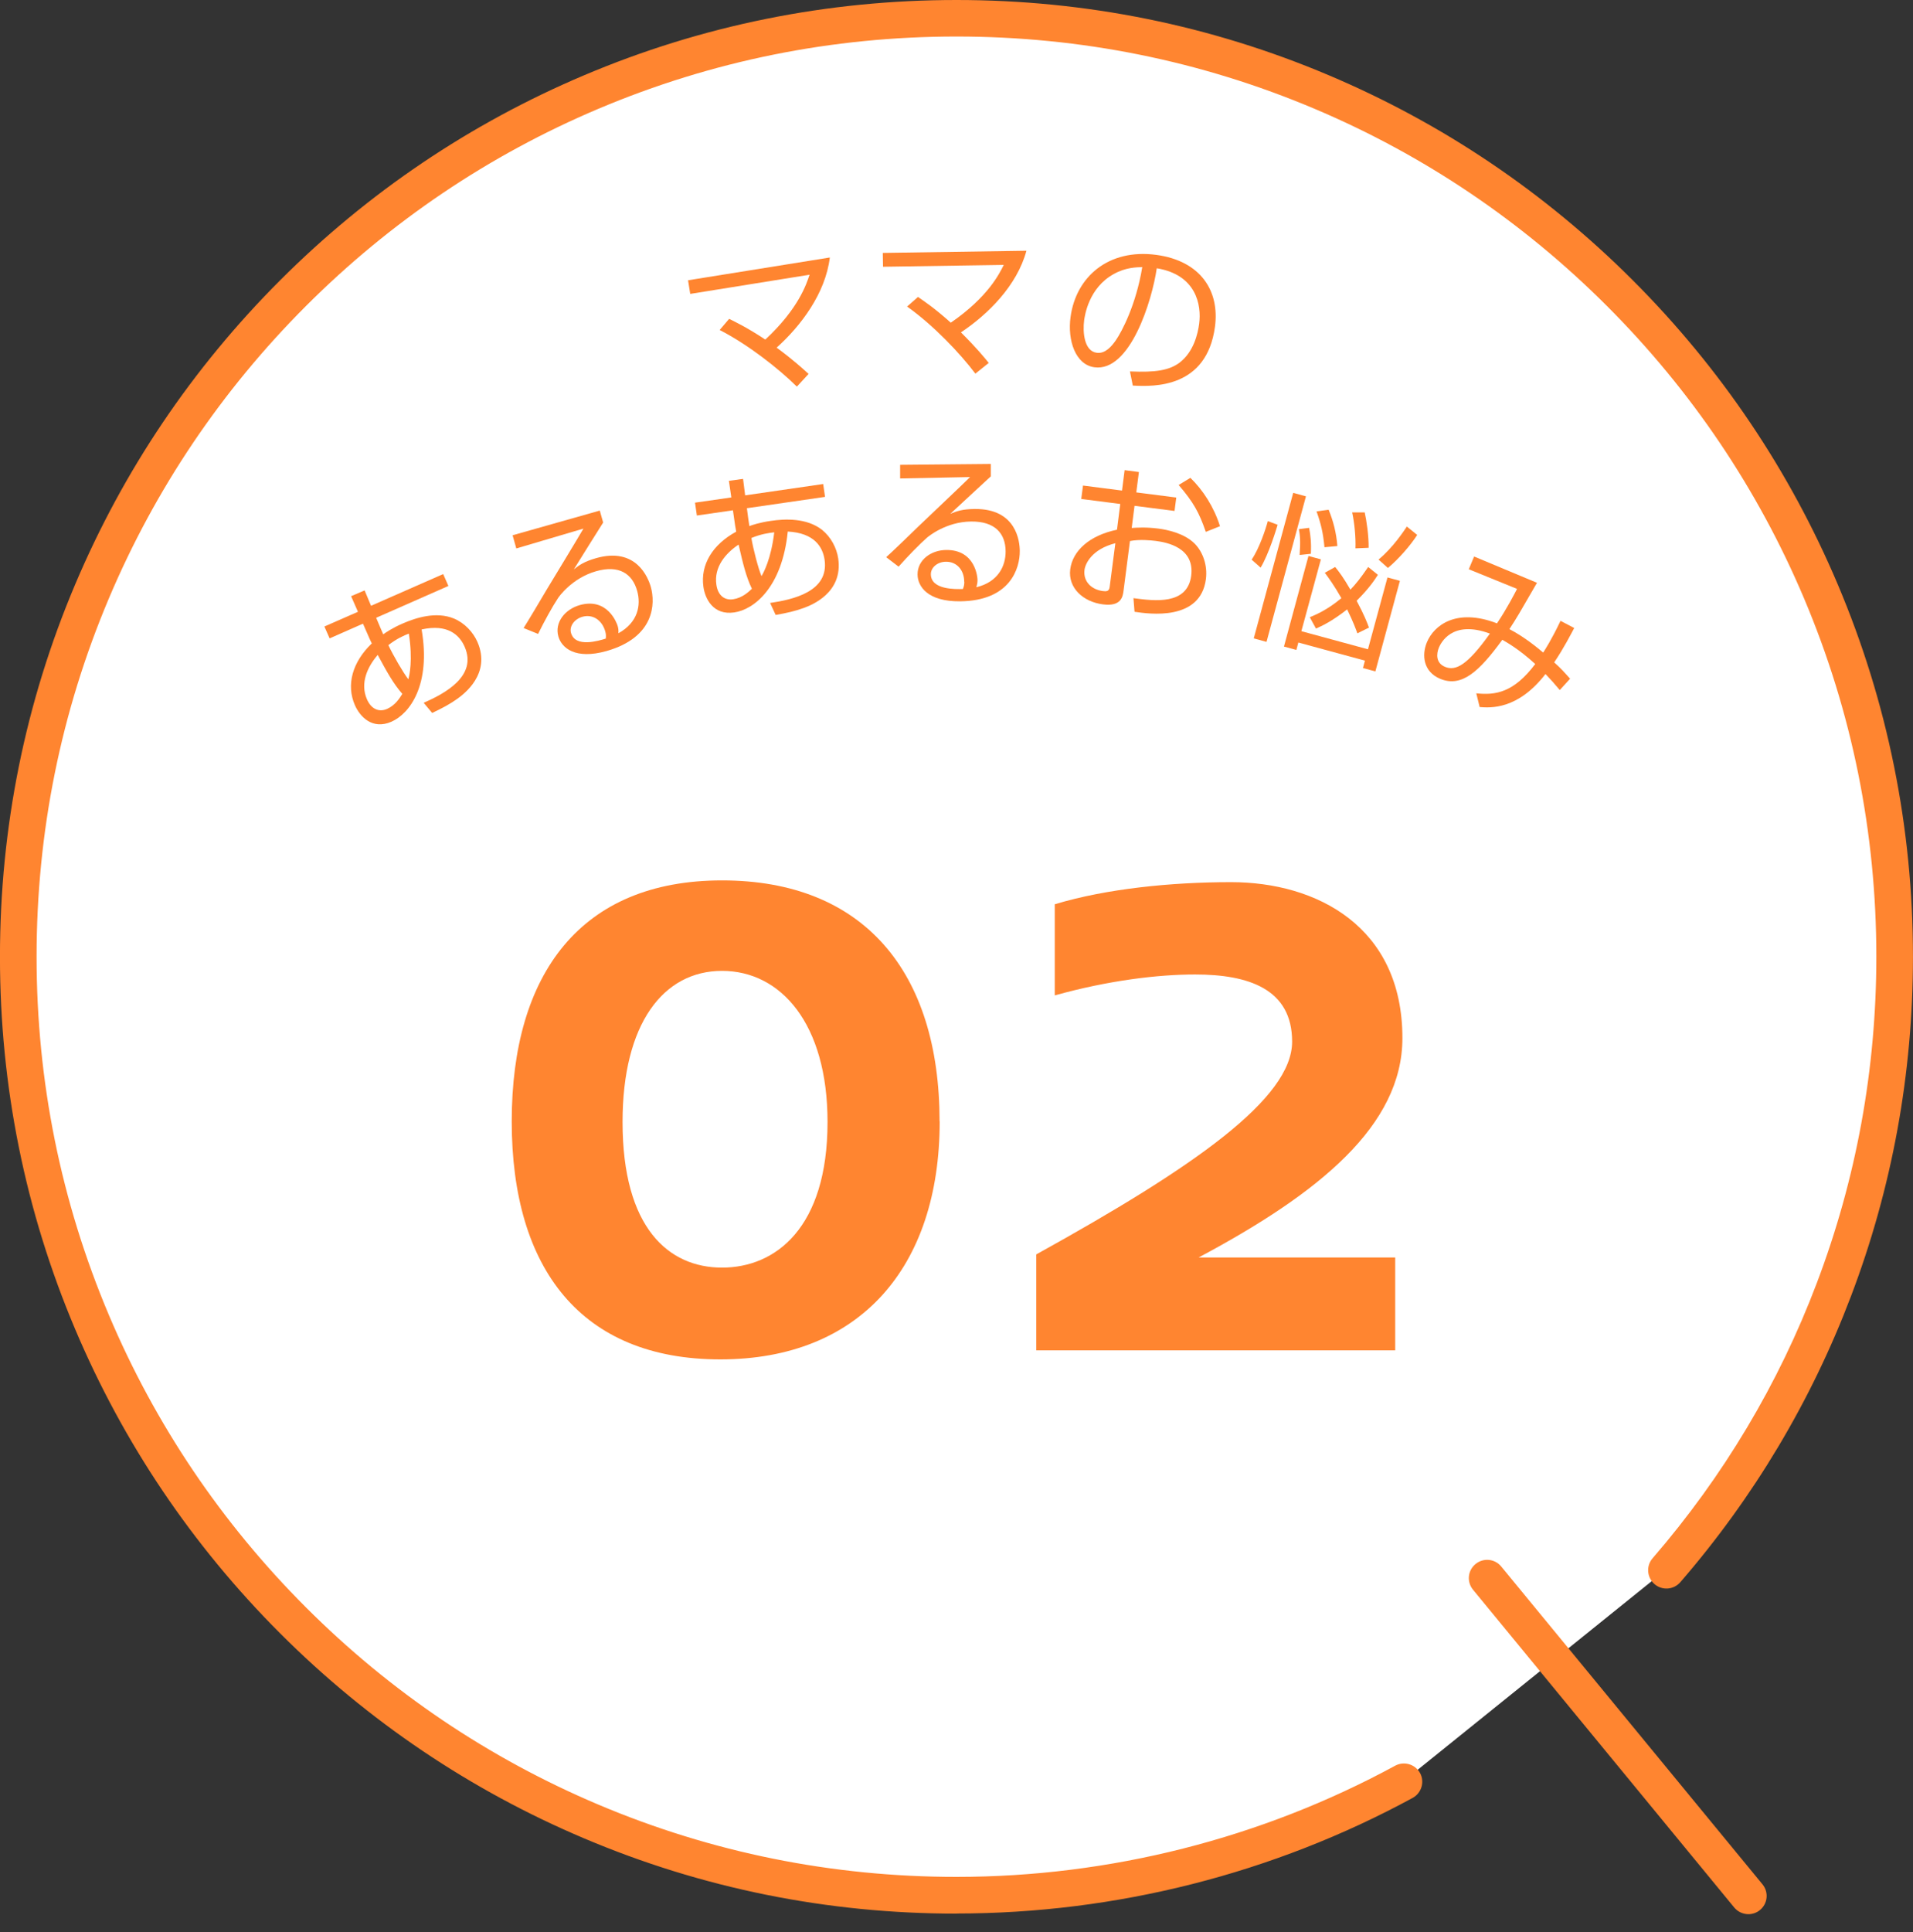 <svg width="104" height="105" viewBox="0 0 104 105" fill="none" xmlns="http://www.w3.org/2000/svg">
<rect x="0" y="0" width="104" height="105" fill="#333333" stroke="none"/>
<path d="M76.259 96.837C69.031 100.771 60.743 102.999 51.933 102.999C23.762 103.005 0.928 80.165 0.928 52C0.928 23.835 23.762 0.995 51.933 0.995C80.104 0.995 102.938 23.829 102.938 52C102.938 64.744 98.263 76.397 90.531 85.338" fill="white"/>
<path d="M51.998 104C44.977 104 38.17 102.626 31.76 99.912C25.569 97.293 20.005 93.543 15.23 88.768C10.455 83.993 6.705 78.43 4.086 72.238C1.373 65.828 -0.002 59.021 -0.002 52C-0.002 44.979 1.373 38.172 4.086 31.762C6.705 25.57 10.455 20.007 15.23 15.232C20.005 10.457 25.569 6.707 31.76 4.088C38.17 1.375 44.977 0 51.998 0C59.019 0 65.826 1.375 72.236 4.088C78.428 6.707 83.991 10.457 88.766 15.232C93.541 20.007 97.291 25.57 99.91 31.762C102.624 38.172 103.998 44.985 103.998 52C103.998 58.351 102.866 64.56 100.627 70.449C98.47 76.137 95.348 81.368 91.349 85.989C90.988 86.404 90.36 86.451 89.945 86.09C89.53 85.729 89.483 85.101 89.844 84.686C93.689 80.237 96.693 75.213 98.767 69.738C100.917 64.074 102.007 58.108 102.007 51.994C102.007 45.24 100.686 38.693 98.079 32.526C95.561 26.572 91.953 21.222 87.362 16.63C82.77 12.039 77.42 8.431 71.466 5.913C65.299 3.306 58.752 1.985 51.998 1.985C45.244 1.985 38.697 3.306 32.53 5.913C26.576 8.431 21.226 12.039 16.634 16.63C12.043 21.222 8.435 26.572 5.917 32.526C3.31 38.693 1.989 45.24 1.989 51.994C1.989 58.748 3.31 65.295 5.917 71.462C8.435 77.416 12.043 82.766 16.634 87.358C21.226 91.949 26.576 95.558 32.53 98.075C38.697 100.682 45.244 102.003 51.998 102.003C60.328 102.003 68.575 99.912 75.85 95.96C76.33 95.7 76.935 95.877 77.201 96.357C77.462 96.837 77.284 97.442 76.804 97.708C69.239 101.82 60.666 103.994 52.004 103.994L51.998 104Z" fill="#FF8530"/>
<path d="M95.052 104.03C94.768 104.03 94.477 103.905 94.282 103.668L80.081 86.398C79.731 85.972 79.79 85.349 80.217 85C80.643 84.65 81.266 84.71 81.615 85.136L95.816 102.406C96.166 102.833 96.106 103.455 95.68 103.804C95.496 103.959 95.271 104.03 95.052 104.03Z" fill="#FF8530"/>
<path d="M19.087 32.401L19.822 32.087L20.172 32.923L24.093 31.199L24.378 31.845L20.45 33.575L20.663 34.078L20.835 34.475C20.959 34.38 21.339 34.126 21.884 33.889C22.589 33.581 23.703 33.213 24.68 33.616C25.273 33.865 25.723 34.363 25.954 34.884C26.718 36.626 25.201 37.728 24.881 37.965C24.461 38.267 24.058 38.48 23.495 38.747L23.033 38.196C24.182 37.692 25.96 36.744 25.261 35.151C24.982 34.511 24.342 33.895 22.921 34.209C23.436 37.23 22.275 38.782 21.285 39.221C20.225 39.689 19.555 38.919 19.295 38.326C18.809 37.218 19.158 35.98 20.213 34.967C20.16 34.866 20.124 34.783 20.071 34.665L19.733 33.895L17.92 34.694L17.636 34.049L19.46 33.249L19.093 32.413L19.087 32.401ZM20.533 35.595C19.982 36.235 19.561 37.123 19.952 38.012C20.189 38.545 20.61 38.717 21.042 38.528C21.499 38.326 21.735 37.929 21.872 37.71C21.386 37.153 21.048 36.543 20.533 35.589V35.595ZM22.227 34.434C21.955 34.54 21.581 34.7 21.113 35.062C21.386 35.636 21.913 36.549 22.198 36.916C22.257 36.715 22.452 35.885 22.227 34.44V34.434Z" fill="#FF8530"/>
<path d="M32.607 27.751L32.791 28.397C32.53 28.799 31.434 30.565 31.197 30.944C31.481 30.719 31.748 30.523 32.405 30.334C34.592 29.712 35.237 31.4 35.38 31.892C35.634 32.793 35.599 34.635 32.974 35.382C31.268 35.861 30.533 35.21 30.355 34.588C30.142 33.829 30.711 33.118 31.511 32.887C33.033 32.455 33.537 33.877 33.578 34.013C33.626 34.173 33.626 34.268 33.62 34.416C34.686 33.829 34.858 32.887 34.639 32.111C34.378 31.181 33.656 30.689 32.405 31.045C31.078 31.424 30.361 32.461 30.332 32.514C30.036 32.959 29.597 33.752 29.253 34.452L28.466 34.132C28.643 33.859 29.443 32.52 29.727 32.034C30.041 31.513 31.44 29.214 31.718 28.728L28.069 29.807L27.867 29.09L32.619 27.745L32.607 27.751ZM32.903 34.309C32.731 33.705 32.228 33.361 31.659 33.521C31.209 33.652 30.942 34.049 31.043 34.398C31.274 35.216 32.553 34.825 32.933 34.706C32.95 34.534 32.944 34.457 32.903 34.309Z" fill="#FF8530"/>
<path d="M39.609 26.133L40.397 26.027L40.51 26.921L44.752 26.305L44.853 27.004L40.605 27.62L40.676 28.166L40.741 28.592C40.883 28.533 41.322 28.391 41.908 28.308C42.672 28.195 43.846 28.142 44.681 28.788C45.184 29.191 45.487 29.789 45.57 30.352C45.842 32.236 44.088 32.893 43.715 33.035C43.229 33.213 42.779 33.314 42.169 33.421L41.867 32.769C43.111 32.585 45.078 32.153 44.829 30.423C44.728 29.73 44.278 28.965 42.827 28.888C42.518 31.939 40.984 33.13 39.917 33.284C38.768 33.45 38.33 32.532 38.241 31.892C38.069 30.689 38.739 29.593 40.024 28.894C40.001 28.782 39.989 28.693 39.965 28.562L39.846 27.733L37.885 28.017L37.785 27.318L39.758 27.034L39.627 26.133H39.609ZM40.149 29.599C39.45 30.067 38.804 30.814 38.946 31.779C39.029 32.36 39.39 32.639 39.858 32.568C40.35 32.496 40.688 32.176 40.877 31.999C40.557 31.329 40.397 30.654 40.154 29.599H40.149ZM42.092 28.93C41.801 28.965 41.399 29.013 40.848 29.238C40.954 29.866 41.221 30.885 41.399 31.311C41.505 31.134 41.92 30.387 42.092 28.93Z" fill="#FF8530"/>
<path d="M53.864 25.215V25.89C53.509 26.21 51.992 27.626 51.66 27.928C51.998 27.786 52.306 27.668 52.987 27.662C55.263 27.638 55.44 29.433 55.44 29.949C55.446 30.885 54.925 32.65 52.2 32.68C50.428 32.698 49.889 31.868 49.883 31.223C49.877 30.435 50.612 29.895 51.447 29.89C53.029 29.878 53.142 31.377 53.142 31.519C53.142 31.685 53.118 31.774 53.076 31.916C54.261 31.631 54.676 30.766 54.67 29.961C54.664 28.995 54.095 28.331 52.798 28.343C51.417 28.355 50.452 29.173 50.404 29.214C50.002 29.564 49.368 30.215 48.852 30.796L48.177 30.281C48.426 30.067 49.545 28.983 49.948 28.592C50.387 28.171 52.342 26.323 52.739 25.926L48.935 26.003V25.262L53.864 25.215ZM52.419 31.62C52.419 30.991 52.022 30.523 51.429 30.529C50.961 30.529 50.6 30.849 50.606 31.211C50.612 32.058 51.951 32.022 52.348 32.011C52.407 31.851 52.425 31.774 52.425 31.62H52.419Z" fill="#FF8530"/>
<path d="M61.146 25.553L61.916 25.654L61.774 26.761L63.948 27.04L63.853 27.768L61.679 27.49L61.525 28.693C61.821 28.675 62.289 28.639 62.982 28.728C63.48 28.794 64.386 28.983 64.949 29.546C65.394 29.996 65.654 30.725 65.559 31.471C65.263 33.77 62.467 33.367 61.679 33.249L61.62 32.508C62.769 32.662 64.552 32.893 64.76 31.288C64.955 29.753 63.421 29.475 62.834 29.398C62.544 29.362 61.946 29.303 61.43 29.404L61.081 32.105C61.039 32.413 60.968 32.976 59.961 32.846C58.888 32.71 58.053 31.951 58.183 30.938C58.314 29.937 59.22 29.102 60.725 28.788L60.903 27.389L58.782 27.117L58.877 26.388L60.998 26.661L61.14 25.553H61.146ZM60.636 29.522C59.362 29.848 59.007 30.624 58.959 30.968C58.877 31.608 59.345 32.046 59.961 32.123C60.156 32.147 60.298 32.141 60.328 31.892L60.636 29.522ZM64.718 25.973C65.394 26.625 65.998 27.555 66.324 28.598L65.553 28.906C65.198 27.869 64.884 27.295 64.078 26.358L64.718 25.968V25.973Z" fill="#FF8530"/>
<path d="M68.048 30.411C68.463 29.801 68.806 28.764 68.925 28.32L69.458 28.521C69.387 28.758 68.984 30.097 68.534 30.849L68.048 30.417V30.411ZM70.998 26.975L68.854 34.884L68.16 34.694L70.305 26.785L70.998 26.975ZM74.772 36.489L74.097 36.306L74.204 35.903L70.584 34.919L70.477 35.322L69.802 35.139L71.135 30.215L71.81 30.399L70.749 34.303L74.369 35.287L75.43 31.383L76.105 31.566L74.772 36.489ZM70.655 30.162C70.708 29.398 70.672 29.054 70.613 28.758L71.17 28.687C71.247 29.102 71.294 29.481 71.265 30.097L70.649 30.162H70.655ZM73.795 34.422C73.7 34.167 73.593 33.853 73.238 33.118C72.385 33.788 71.846 34.025 71.543 34.161L71.206 33.545C71.526 33.409 72.136 33.166 72.924 32.508C72.539 31.827 72.219 31.388 72.023 31.128L72.586 30.814C72.805 31.086 73.03 31.377 73.415 32.046C73.688 31.762 73.961 31.43 74.381 30.814L74.909 31.24C74.737 31.507 74.434 31.975 73.753 32.65C74.162 33.415 74.328 33.841 74.423 34.108L73.789 34.422H73.795ZM72.005 29.741C71.928 28.942 71.816 28.474 71.573 27.792L72.231 27.703C72.479 28.302 72.651 28.953 72.705 29.676L72.005 29.741ZM73.688 29.801C73.712 29.208 73.635 28.408 73.51 27.846H74.192C74.292 28.296 74.417 29.143 74.405 29.771L73.694 29.801H73.688ZM74.944 30.411C75.75 29.741 76.33 28.841 76.484 28.616L77.047 29.072C76.686 29.635 76.028 30.393 75.454 30.867L74.944 30.411Z" fill="#FF8530"/>
<path d="M85.585 34.126C85.413 34.446 85.022 35.216 84.494 35.998C84.885 36.353 84.986 36.472 85.359 36.886L84.797 37.503C84.5 37.147 84.293 36.916 84.02 36.632C82.504 38.587 81.028 38.468 80.442 38.427L80.258 37.68C81.307 37.793 82.296 37.639 83.463 36.087C82.545 35.251 81.905 34.908 81.674 34.771C80.424 36.484 79.47 37.378 78.297 36.892C77.373 36.507 77.284 35.595 77.575 34.902C77.954 33.995 79.156 33.024 81.384 33.877C81.923 33.077 82.332 32.277 82.474 32.005L79.85 30.938L80.14 30.245L83.558 31.673C82.581 33.367 82.474 33.551 82.059 34.191C82.901 34.629 83.618 35.233 83.896 35.465C83.979 35.334 84.346 34.777 84.838 33.74L85.585 34.132V34.126ZM78.226 35.192C78.084 35.536 78.054 36.033 78.558 36.241C79.139 36.484 79.772 36.152 80.999 34.434C78.907 33.658 78.315 34.991 78.226 35.192Z" fill="#FF8530"/>
<path d="M43.319 21.009C42.335 20.037 40.682 18.734 39.124 17.934L39.639 17.329C40.019 17.519 40.599 17.791 41.606 18.455C43.407 16.784 43.846 15.434 44.012 14.93L37.524 15.973L37.406 15.232L45.114 13.994C44.877 15.943 43.538 17.715 42.222 18.893C43.17 19.593 43.662 20.055 43.958 20.321L43.324 21.009H43.319Z" fill="#FF8530"/>
<path d="M53.023 20.303C52.194 19.201 50.742 17.673 49.314 16.66L49.907 16.139C50.256 16.381 50.795 16.737 51.69 17.537C53.716 16.144 54.338 14.865 54.569 14.397L48.005 14.497L47.993 13.745L55.802 13.627C55.292 15.522 53.71 17.086 52.241 18.064C53.076 18.893 53.503 19.415 53.752 19.723L53.023 20.309V20.303Z" fill="#FF8530"/>
<path d="M61.424 20.185C62.816 20.25 63.575 20.126 64.132 19.705C64.896 19.119 65.121 18.135 65.192 17.596C65.328 16.571 65.032 14.93 62.887 14.58C62.633 16.34 61.436 20.227 59.498 19.96C58.474 19.824 58.023 18.508 58.201 17.223C58.497 15.048 60.257 13.502 62.864 13.852C65.299 14.183 66.312 15.836 66.051 17.762C65.601 21.091 62.751 21.02 61.584 20.955L61.43 20.185H61.424ZM60.559 14.888C59.178 15.641 58.977 17.163 58.941 17.395C58.853 18.052 58.941 19.083 59.623 19.172C60.091 19.237 60.441 18.811 60.66 18.497C60.991 18.017 61.762 16.565 62.099 14.515C61.779 14.527 61.193 14.533 60.559 14.888Z" fill="#FF8530"/>
<path d="M51.086 60.946C51.086 68.897 46.719 73.879 39.16 73.879C31.6 73.879 27.82 68.962 27.82 60.946C27.82 52.93 31.564 47.847 39.254 47.847C46.944 47.847 51.08 52.8 51.08 60.946H51.086ZM33.845 60.976C33.845 66.74 36.351 68.891 39.254 68.891C42.157 68.891 44.989 66.74 44.989 60.976C44.989 55.632 42.448 52.764 39.254 52.764C36.061 52.764 33.845 55.632 33.845 60.976Z" fill="#FF8530"/>
<path d="M76.242 56.414C76.242 61.171 71.715 64.85 65.163 68.34H75.85V73.388H56.335V68.174C64.937 63.417 70.246 59.702 70.246 56.609C70.246 53.742 67.87 52.96 64.967 52.96C62.947 52.96 60.245 53.286 57.342 54.097V49.144C60.145 48.297 63.693 47.942 66.922 47.942C71.579 47.942 76.242 50.353 76.242 56.414Z" fill="#FF8530"/>
</svg>
